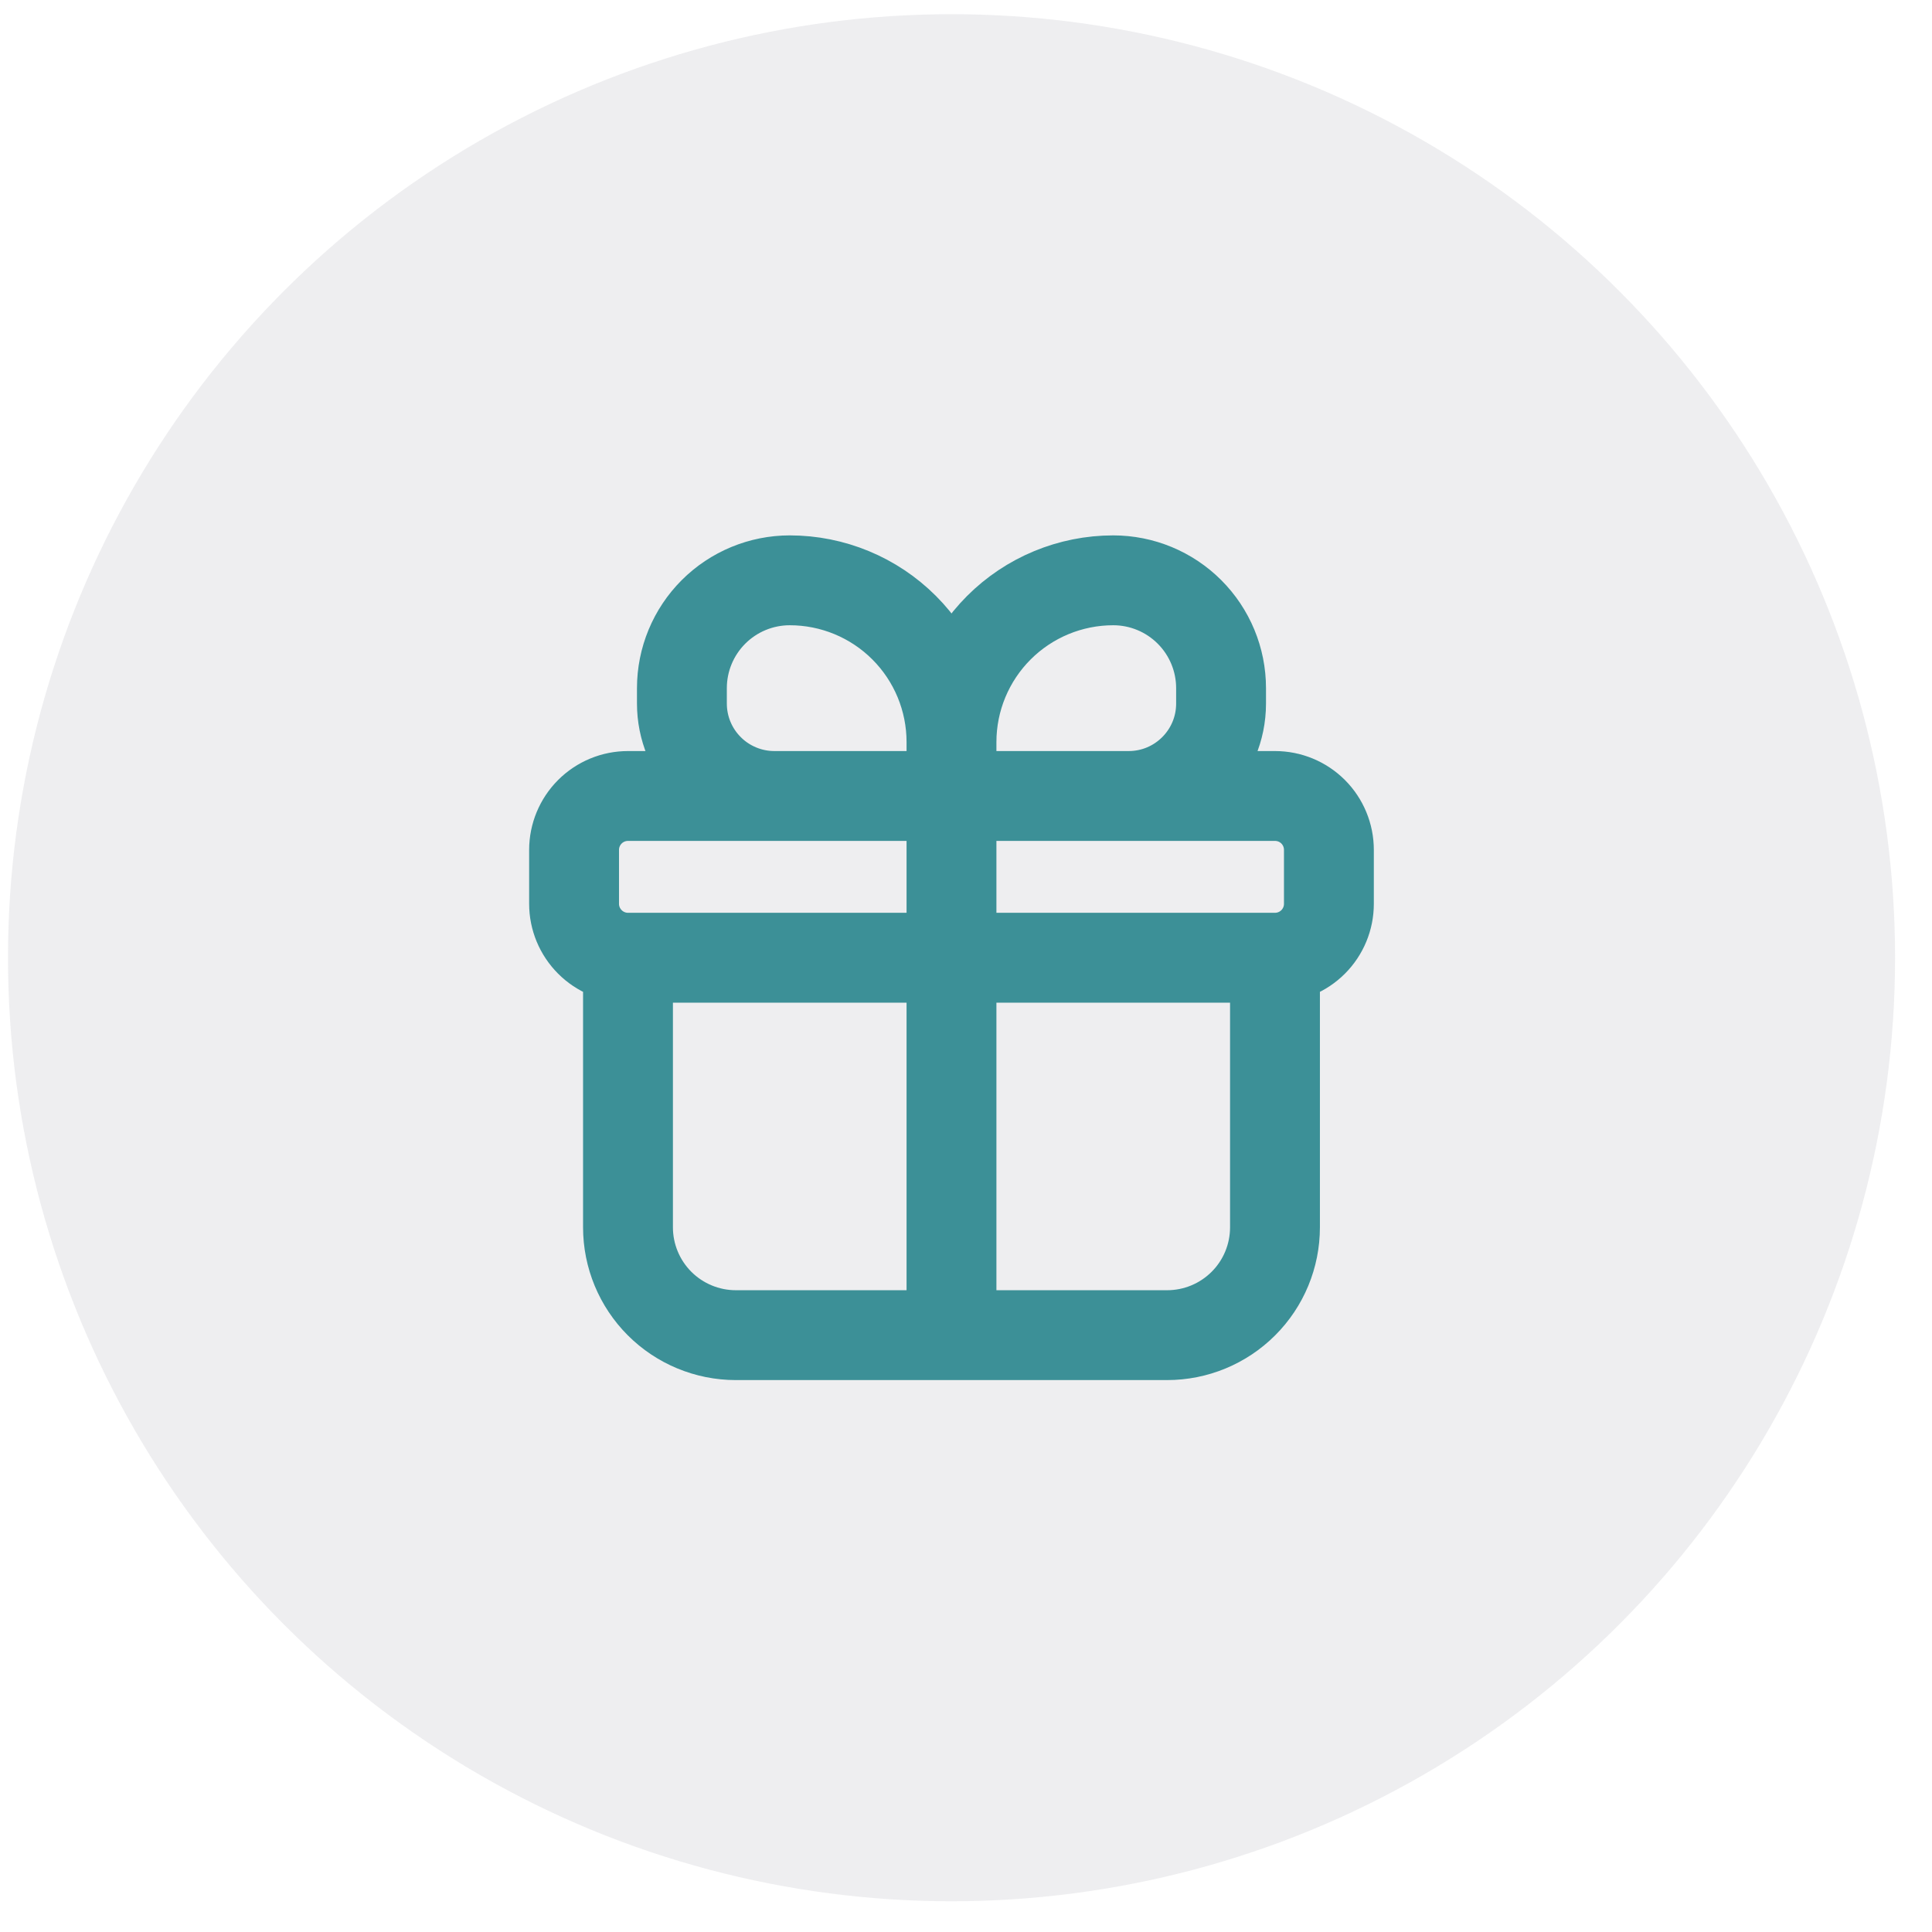 <?xml version="1.0" encoding="UTF-8"?> <svg xmlns="http://www.w3.org/2000/svg" width="43" height="43" viewBox="0 0 43 43" fill="none"><circle opacity="0.8" cx="21.178" cy="21.316" r="21" fill="#E9EAEC"></circle><path d="M28.377 21.316H13.977M28.377 21.316C28.696 21.316 29.001 21.189 29.226 20.964C29.451 20.739 29.577 20.434 29.577 20.116V18.916C29.577 18.598 29.451 18.292 29.226 18.067C29.001 17.842 28.696 17.716 28.377 17.716H13.977C13.659 17.716 13.354 17.842 13.129 18.067C12.904 18.292 12.777 18.598 12.777 18.916V20.116C12.777 20.434 12.904 20.739 13.129 20.964C13.354 21.189 13.659 21.316 13.977 21.316M28.377 21.316V27.316C28.377 27.952 28.125 28.563 27.674 29.013C27.224 29.463 26.614 29.716 25.977 29.716H16.377C15.741 29.716 15.13 29.463 14.68 29.013C14.23 28.563 13.977 27.952 13.977 27.316V21.316M21.177 17.716V16.516M21.177 17.716H17.234C16.964 17.716 16.697 17.663 16.447 17.559C16.198 17.456 15.971 17.305 15.78 17.113C15.394 16.728 15.177 16.205 15.177 15.659V15.316C15.177 14.679 15.43 14.069 15.88 13.619C16.33 13.169 16.941 12.916 17.577 12.916C18.532 12.916 19.448 13.295 20.123 13.97C20.798 14.645 21.177 15.561 21.177 16.516M21.177 17.716H25.12C26.257 17.716 27.177 16.794 27.177 15.659V15.316C27.177 14.679 26.924 14.069 26.474 13.619C26.024 13.169 25.414 12.916 24.777 12.916C23.823 12.916 22.907 13.295 22.232 13.97C21.557 14.645 21.177 15.561 21.177 16.516M21.177 17.716V29.716" stroke="#3C9097" stroke-width="2"></path></svg> 